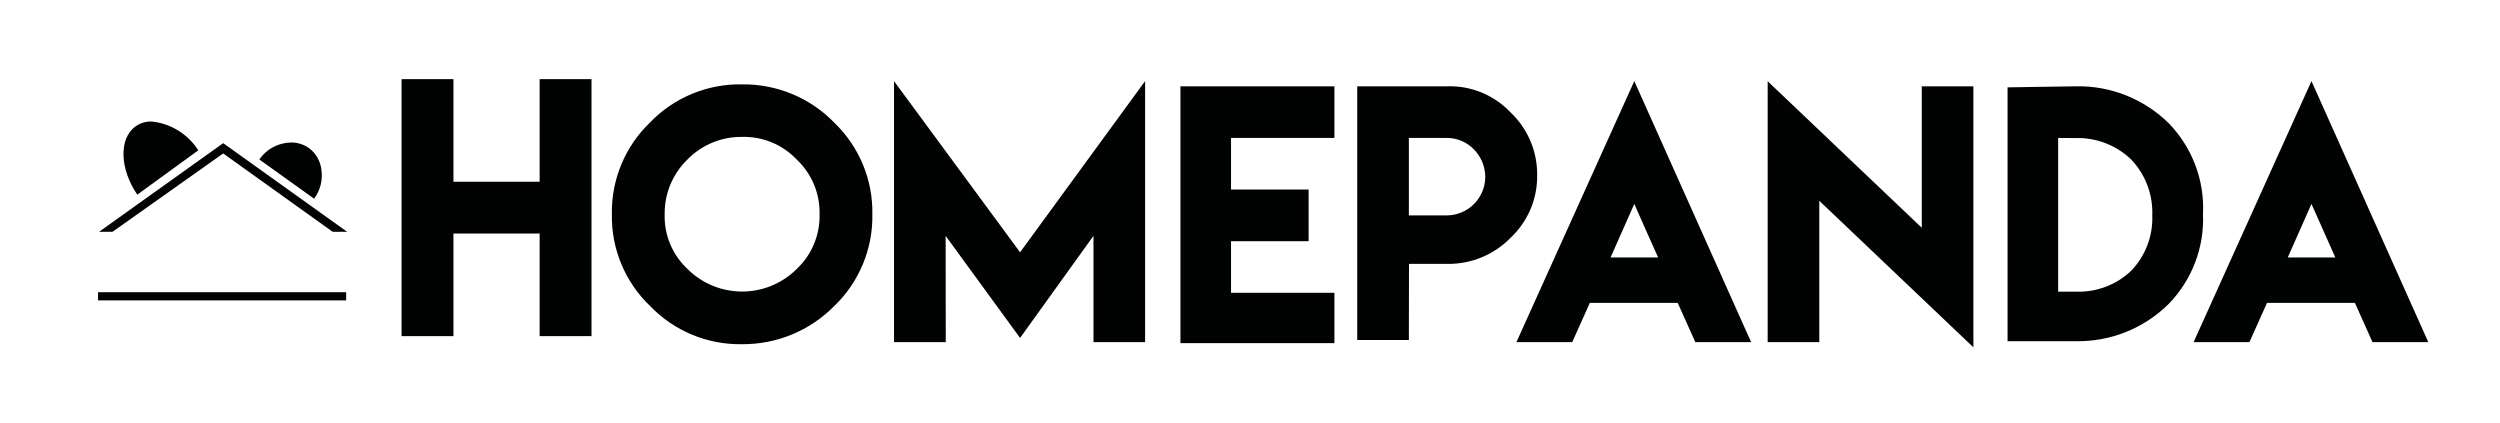 <?xml version="1.0" encoding="utf-8"?>
<!-- Generator: Adobe Illustrator 27.6.1, SVG Export Plug-In . SVG Version: 6.00 Build 0)  -->
<svg version="1.1" id="Livello_1" xmlns="http://www.w3.org/2000/svg" xmlns:xlink="http://www.w3.org/1999/xlink" x="0px" y="0px"
	 viewBox="0 0 191.75 32.48" style="enable-background:new 0 0 191.75 32.48;" xml:space="preserve">
<style type="text/css">
	.st0{fill:#010202;}
</style>
<path id="Fill_1" class="st0" d="M151.36,26.64L151.36,26.64L139.54,15.4v10.84h-3.96V6.23l11.82,11.24V6.62h3.96V26.64z
	 M56.92,26.4c-2.66,0.05-5.21-1.01-7.06-2.93c-1.92-1.84-2.98-4.39-2.93-7.04c-0.05-2.65,1.02-5.21,2.93-7.04
	c1.84-1.91,4.4-2.97,7.06-2.92c2.65-0.03,5.21,1.02,7.06,2.93c1.92,1.84,2.98,4.39,2.93,7.04c0.05,2.65-1.02,5.21-2.93,7.04
	C62.11,25.37,59.57,26.42,56.92,26.4z M56.92,10.5c-1.58-0.02-3.1,0.61-4.2,1.74c-1.13,1.1-1.76,2.61-1.74,4.19
	c-0.05,1.58,0.59,3.11,1.74,4.19c2.32,2.32,6.08,2.32,8.4,0c1.15-1.09,1.78-2.61,1.74-4.19c0.04-1.58-0.6-3.11-1.75-4.19
	C60.03,11.09,58.5,10.46,56.92,10.5L56.92,10.5z M102.35,26.32H90.54V6.62h11.81v3.96h-7.93v3.96h5.95v3.96h-5.95v3.96h7.93V26.32
	L102.35,26.32z M72.54,26.24h-3.97V6.22l9.67,13.13l9.59-13.13v20.02h-3.96v-8.15l-5.63,7.83l-5.71-7.83L72.54,26.24L72.54,26.24z
	 M172.53,26.24h-4.28l9.04-20.02l8.96,20.02h-4.28l-1.35-3.01h-6.74L172.53,26.24L172.53,26.24z M177.29,15.64l-1.82,4.11h3.65
	L177.29,15.64z M120.59,26.24h-4.28l9.04-20.02l8.96,20.02h-4.28l-1.35-3.01h-6.74L120.59,26.24L120.59,26.24z M125.35,15.64
	l-1.82,4.11h3.65C127.17,19.76,125.35,15.64,125.35,15.64z M159.21,26.17h-5.23V6.7l5.23-0.08c2.67-0.06,5.24,0.97,7.14,2.84
	c1.8,1.86,2.75,4.38,2.62,6.96c0.11,2.56-0.84,5.04-2.62,6.88C164.45,25.19,161.87,26.22,159.21,26.17z M157.86,10.58L157.86,10.58
	v11.79h1.35c1.58,0.06,3.13-0.52,4.27-1.62c1.08-1.14,1.66-2.66,1.6-4.23c0.06-1.6-0.53-3.15-1.63-4.3
	c-1.16-1.1-2.71-1.69-4.31-1.63L157.86,10.58L157.86,10.58z M108.06,26.08h-3.96V6.62h6.9c1.82-0.06,3.58,0.66,4.84,1.98
	c1.33,1.25,2.08,3,2.06,4.83c0.03,1.83-0.72,3.58-2.06,4.83c-1.27,1.29-3.02,2.01-4.84,1.98h-2.93L108.06,26.08L108.06,26.08z
	 M108.06,10.58v5.94h2.93c1.61-0.02,2.91-1.32,2.93-2.93c0-0.8-0.31-1.56-0.87-2.13c-0.54-0.56-1.28-0.88-2.06-0.88L108.06,10.58z
	 M34.78,25.78H30.8V6.07h3.98v7.87h6.61V6.07h3.98v19.71h-3.98v-7.87h-6.61V25.78L34.78,25.78z M26.55,23.04H7.52v-0.63h19.03V23.04
	L26.55,23.04z M8.63,17.78H7.6l9.52-6.8l9.51,6.8h-1.11l-8.4-6.01L8.63,17.78L8.63,17.78z M24.09,15.24L24.09,15.24l-4.2-3.01
	c0.55-0.8,1.45-1.28,2.42-1.3c0.5-0.01,0.98,0.14,1.39,0.43c0.53,0.39,0.87,0.99,0.95,1.64C24.77,13.8,24.57,14.6,24.09,15.24
	L24.09,15.24z M10.53,14.93L10.53,14.93c-1.35-1.98-1.42-4.28-0.16-5.22c0.36-0.26,0.79-0.4,1.24-0.39c1.48,0.14,2.8,0.96,3.6,2.21
	L10.53,14.93L10.53,14.93z"/>
</svg>

